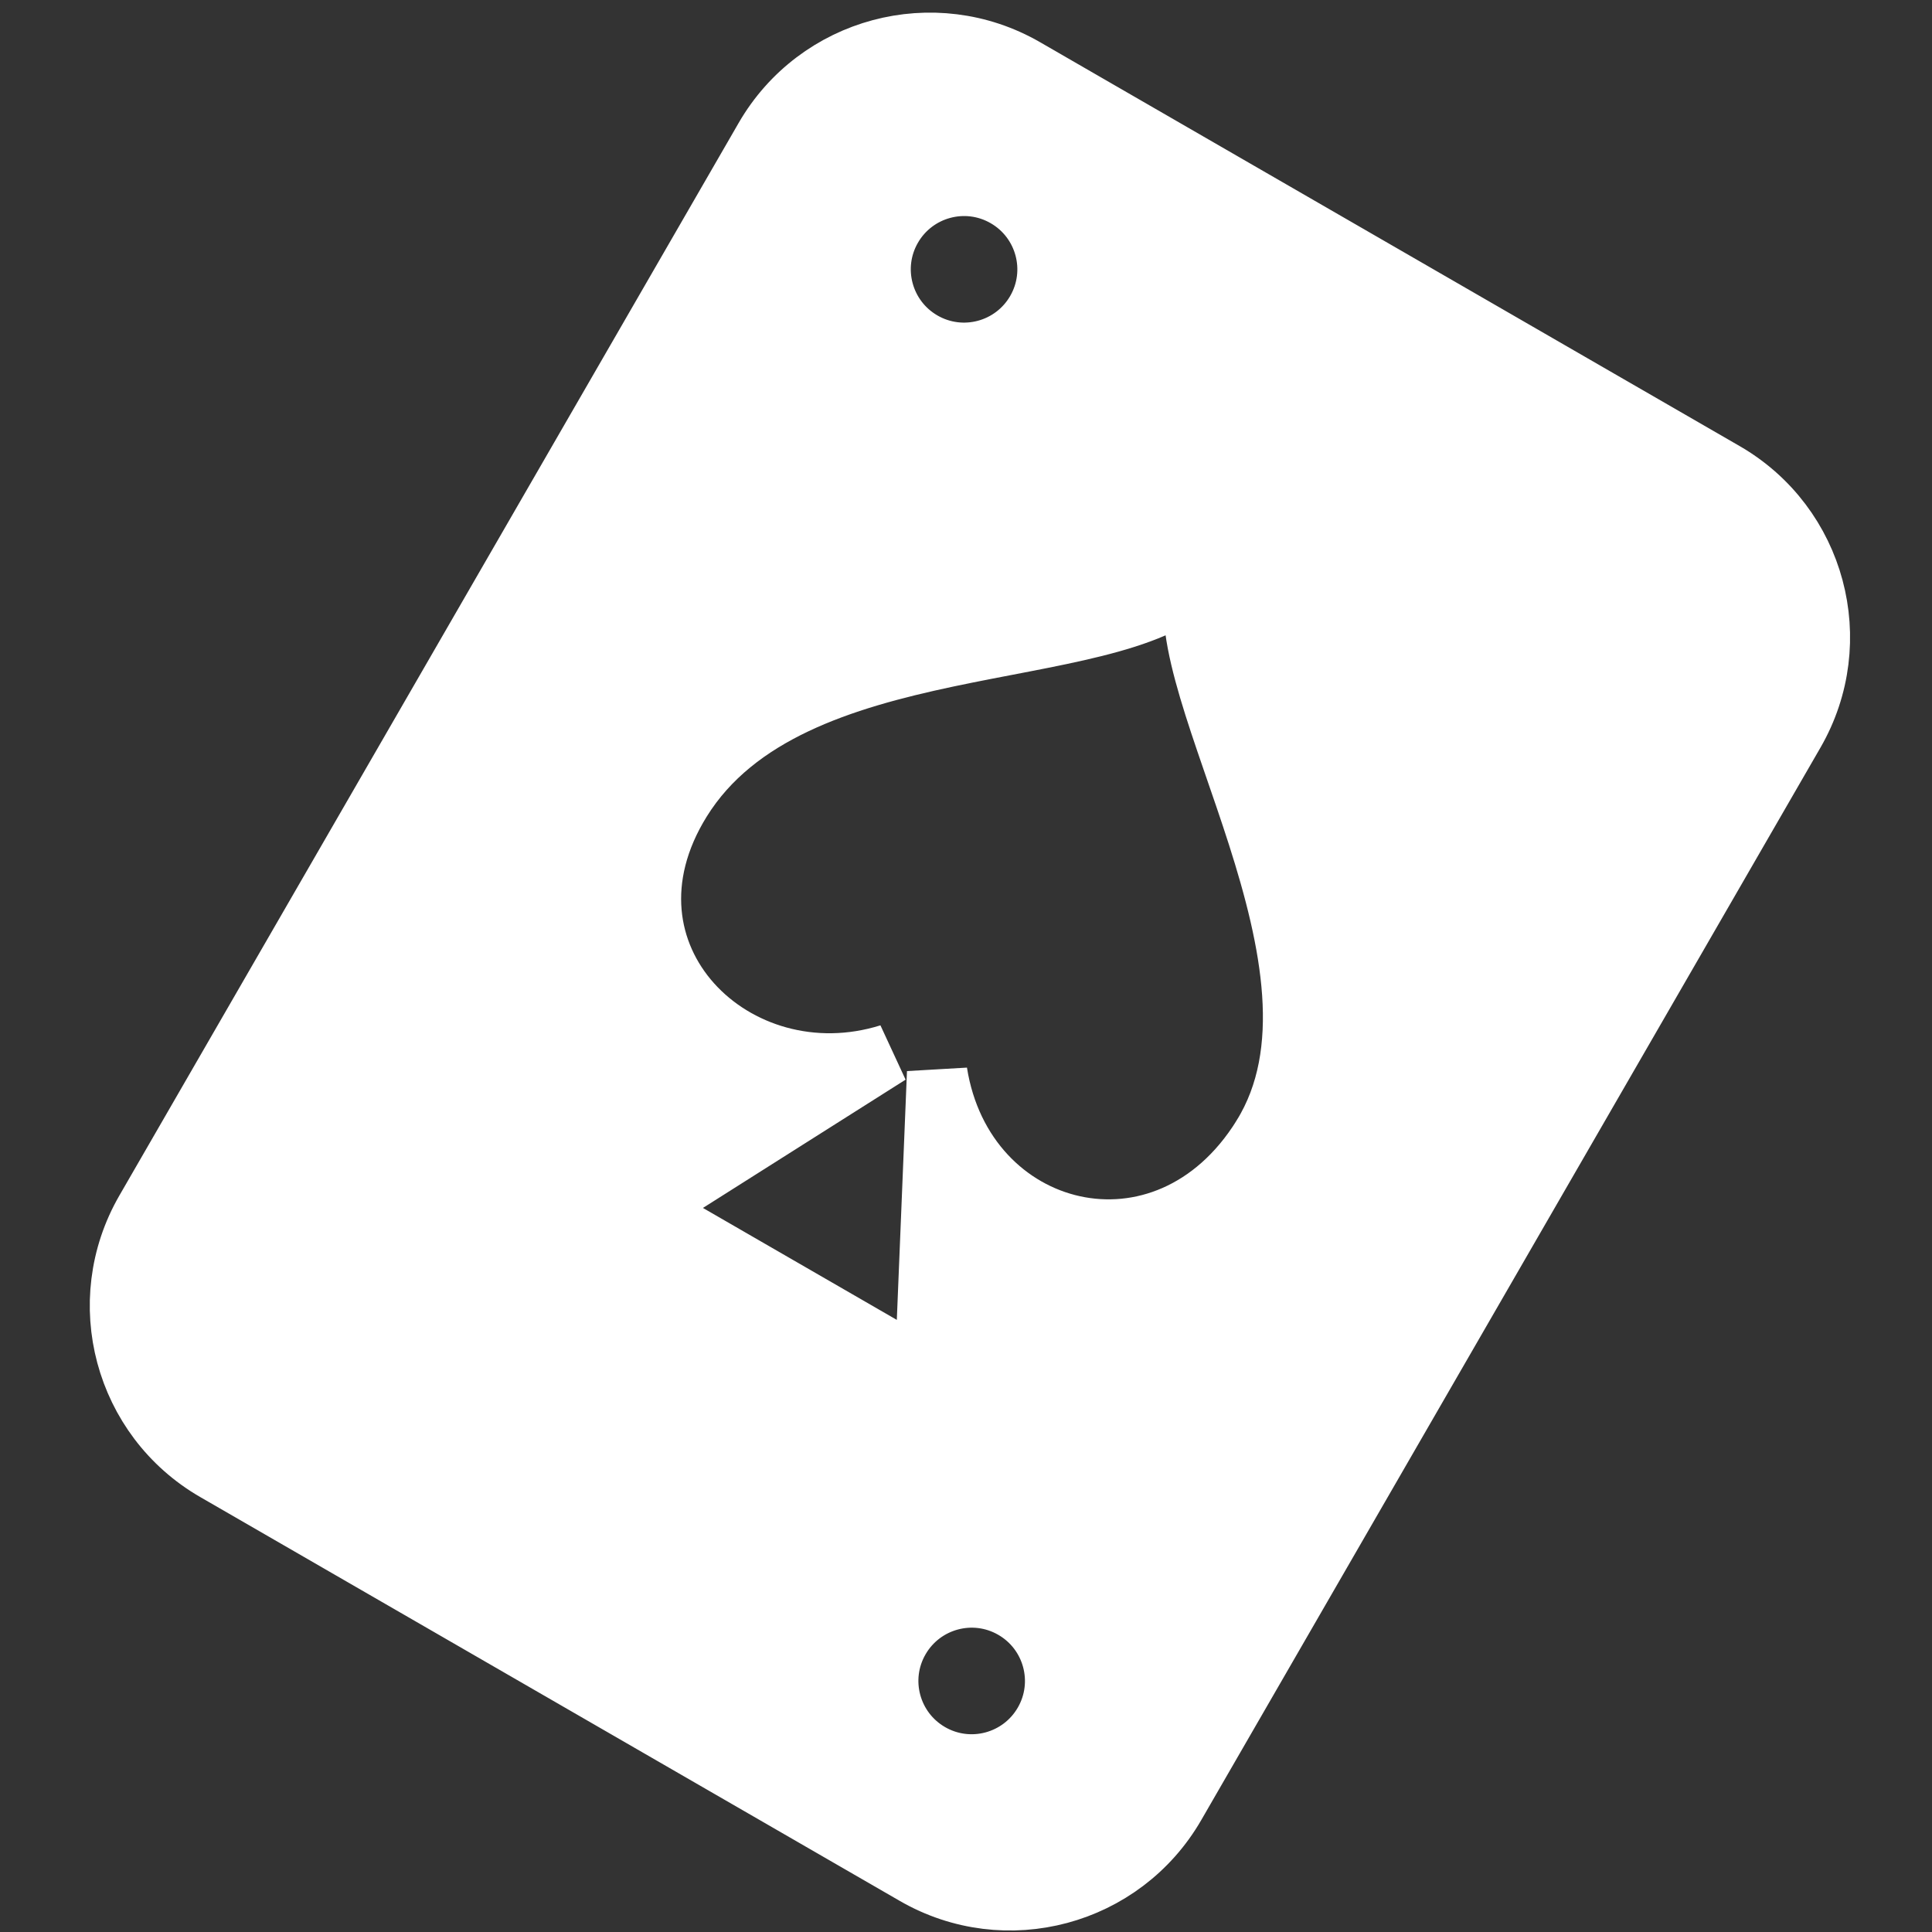 <!-- <?xml version="1.0" encoding="UTF-8"?>
<!DOCTYPE svg PUBLIC "-//W3C//DTD SVG 1.1//EN" "http://www.w3.org/Graphics/SVG/1.1/DTD/svg11.dtd">
<svg xmlns="http://www.w3.org/2000/svg" version="1.1" baseProfile="full" width="537.42" height="635.16" viewBox="68.547241 122.68109 537.42297 635.16461">
<path d="m213.23 502.9c-195.31 199.54-5.3525 344.87 149.07 249.6.84137 49.146-37.692 95.028-61.394 138.9h166.73c-24.41-42.64-65.17-89.61-66.66-138.9 157.66 90.57 325.33-67.37 150.39-249.6-91.22-100.08-148.24-177.95-169.73-204.42-19.602 25.809-71.82 101.7-168.41 204.42z" fill-rule="evenodd" stroke="#000" stroke-width="1.3691pt" transform="translate(-40.697 -154.41)"/>
</svg> -->

<svg fill="#FFFFFF" viewBox="0 0 32 32" version="1.1" xmlns="http://www.w3.org/2000/svg" stroke="#FFFFFF"><rect x="0" y="0" width="32" height="32" fill="#333333" stroke="none"/><g id="SVGRepo_bgCarrier" stroke-width="0"></g><g id="SVGRepo_tracerCarrier" stroke-linecap="round" stroke-linejoin="round"></g><g id="SVGRepo_iconCarrier"> <title>spades-card</title> <path d="M28.565 7.822l-11.588-6.69c-1.509-0.871-3.438-0.354-4.31 1.155l-10.257 17.765c-0.871 1.509-0.354 3.438 1.155 4.31l11.588 6.69c1.509 0.871 3.438 0.354 4.31-1.155l10.257-17.765c0.871-1.509 0.354-3.438-1.155-4.31zM14.771 3.77c0.382-0.661 1.227-0.888 1.888-0.506s0.888 1.227 0.506 1.888c-0.382 0.661-1.227 0.888-1.888 0.506s-0.888-1.227-0.506-1.888zM17.291 28.533c-0.382 0.661-1.227 0.888-1.888 0.506s-0.888-1.227-0.506-1.888c0.382-0.661 1.227-0.888 1.888-0.506s0.888 1.227 0.506 1.888zM20.909 18.82v-0c-1.599 2.58-4.947 1.725-5.387-1.059l-0.202 4.947-4.643-2.681 4.055-2.567c-2.548 0.797-5.041-1.637-3.451-4.199 1.817-2.926 7.087-2.201 8.535-3.65-0.485 1.811 2.832 6.403 1.093 9.208z"></path> </g></svg>